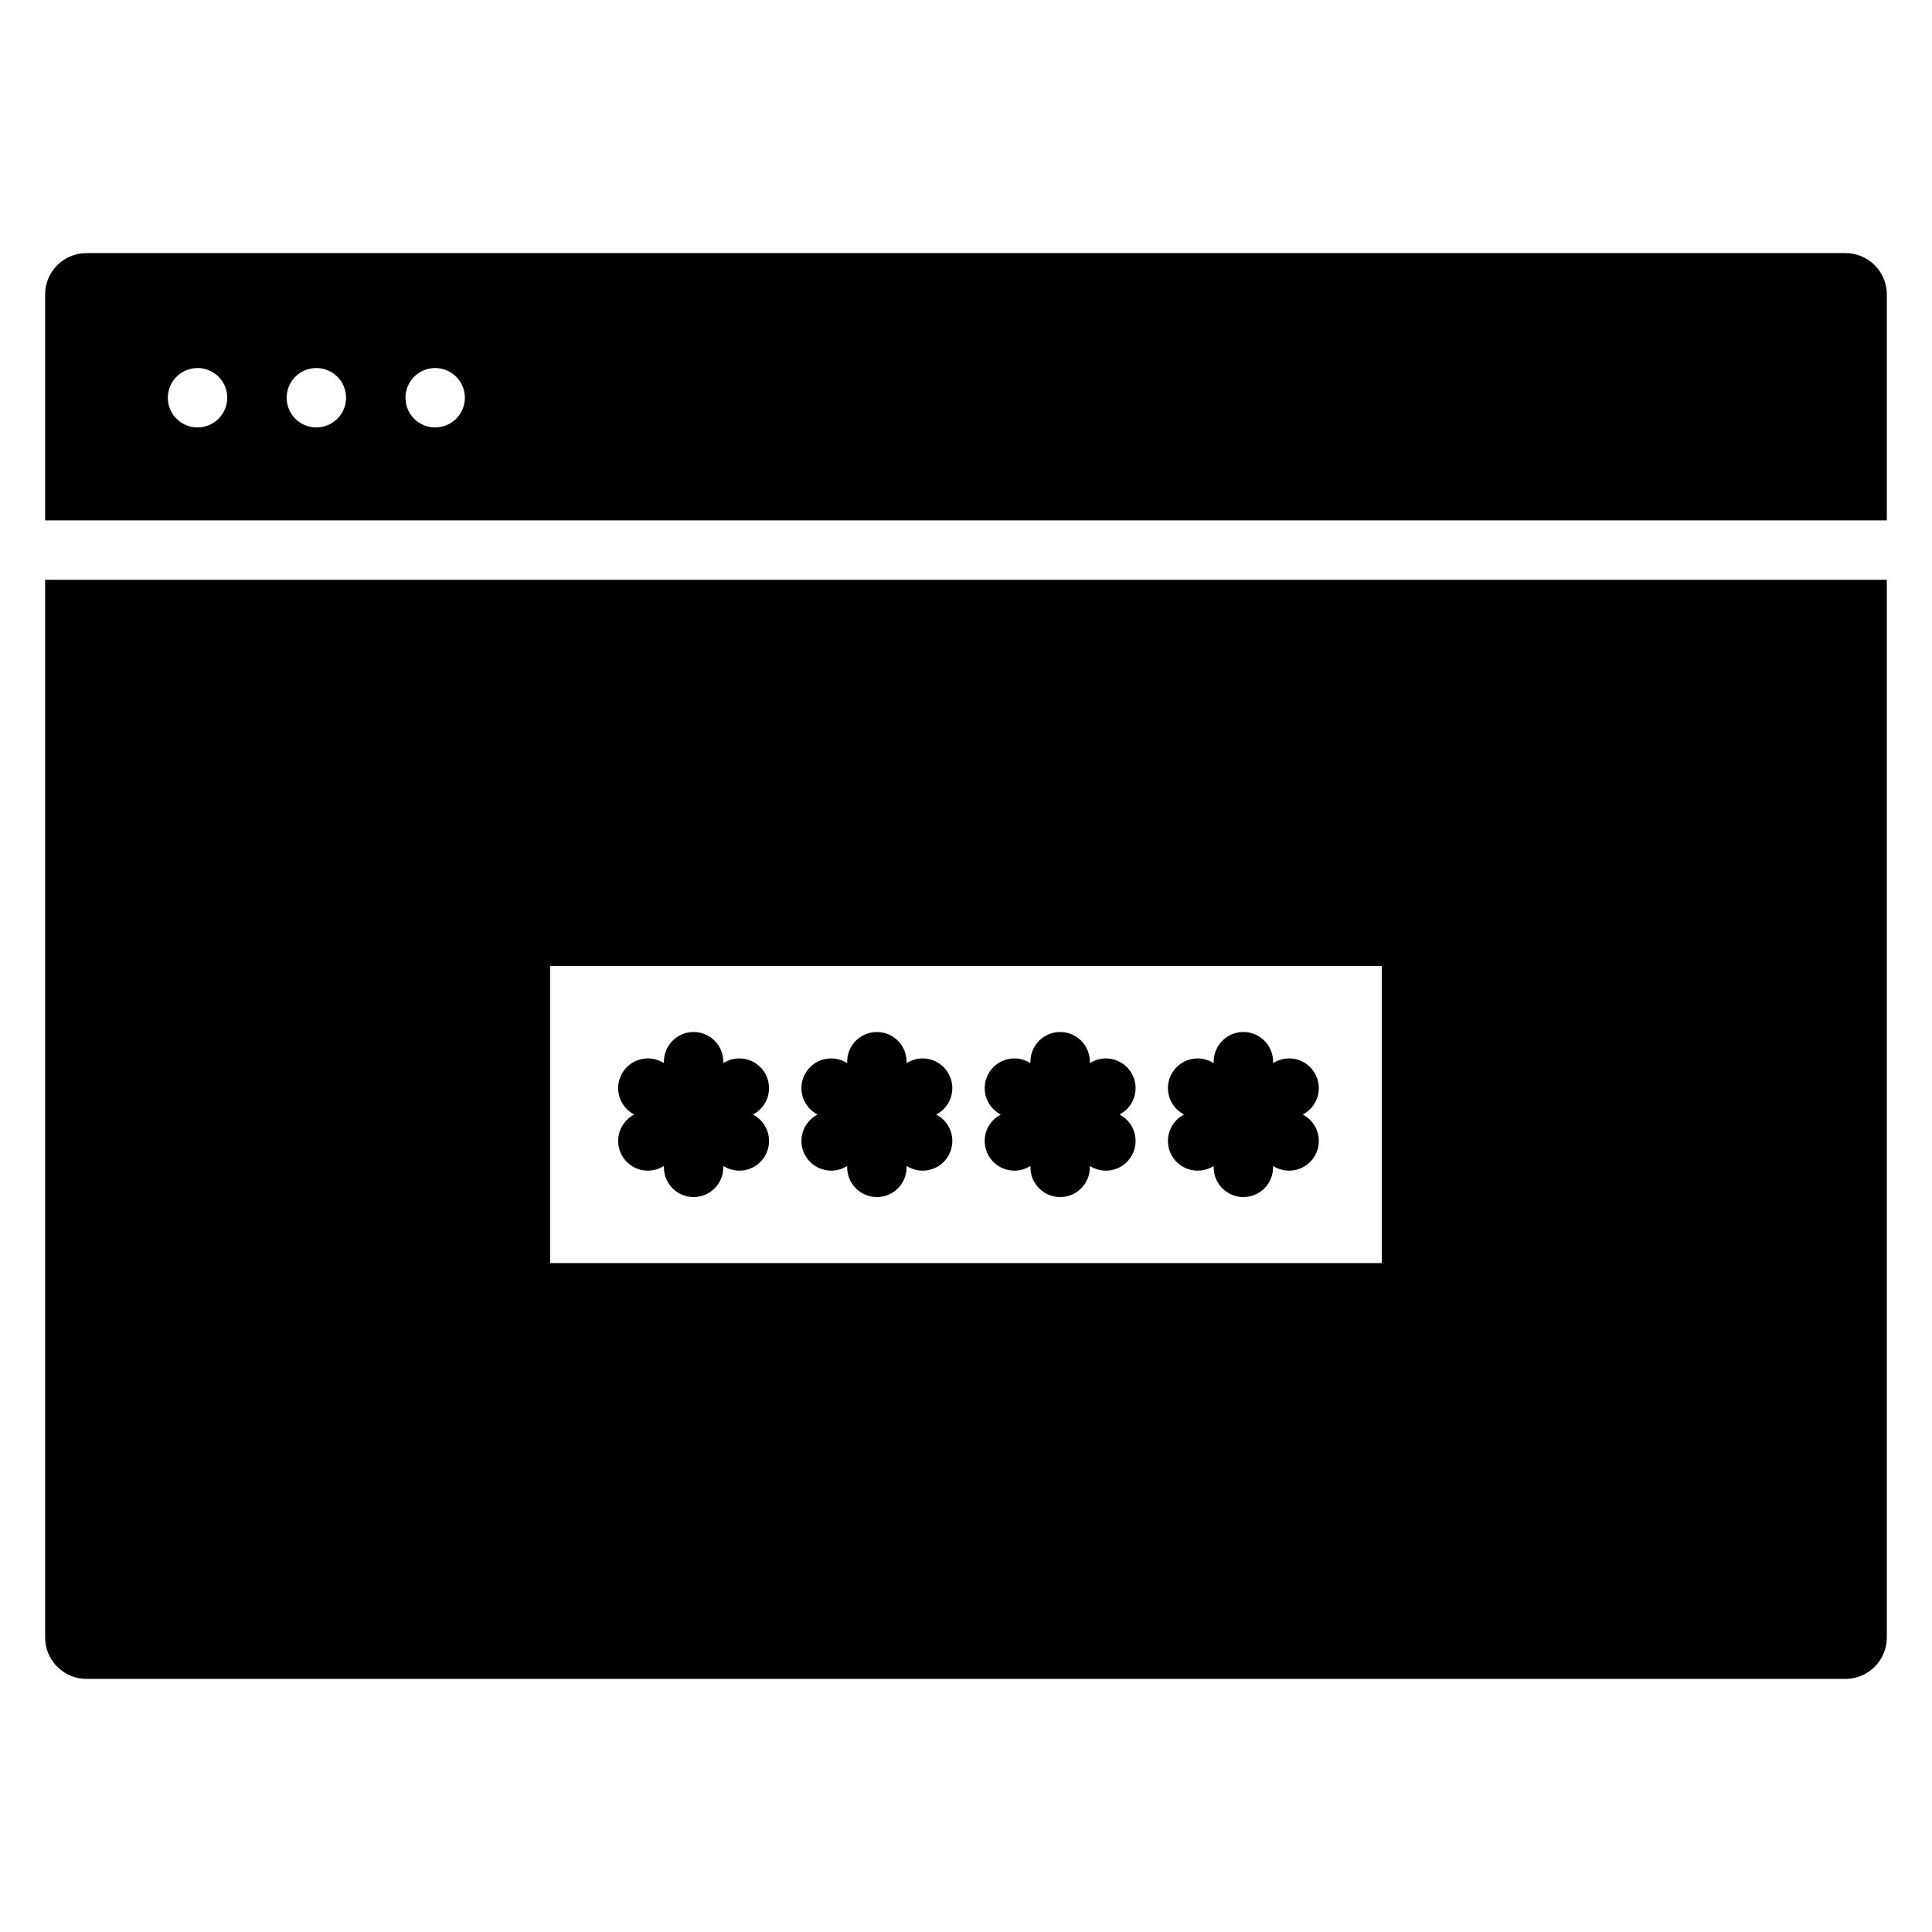 <?xml version="1.0" encoding="UTF-8"?>
<!-- Uploaded to: ICON Repo, www.iconrepo.com, Generator: ICON Repo Mixer Tools -->
<svg fill="#000000" width="800px" height="800px" version="1.1" viewBox="144 144 512 512" xmlns="http://www.w3.org/2000/svg">
 <g>
  <path d="m633.05 211.07h-466.11c-6.062 0-10.98 4.914-10.98 10.977v59.871h488.07v-59.871c0-6.062-4.914-10.977-10.98-10.977zm-436.7 46.203c-3.184 0-6.055-1.918-7.273-4.859-1.219-2.941-0.543-6.328 1.707-8.578 2.254-2.25 5.637-2.926 8.578-1.707 2.941 1.219 4.859 4.09 4.859 7.273 0 2.086-0.828 4.09-2.305 5.566-1.477 1.477-3.481 2.305-5.566 2.305zm31.488 0c-3.184 0-6.055-1.918-7.273-4.859-1.219-2.941-0.543-6.328 1.707-8.578s5.637-2.926 8.578-1.707c2.941 1.219 4.859 4.09 4.859 7.273 0 2.086-0.828 4.09-2.305 5.566s-3.481 2.305-5.566 2.305zm31.488 0c-3.184 0-6.055-1.918-7.273-4.859-1.219-2.941-0.543-6.328 1.707-8.578s5.637-2.926 8.578-1.707 4.859 4.09 4.859 7.273c0 2.086-0.828 4.09-2.305 5.566-1.477 1.477-3.481 2.305-5.566 2.305z"/>
  <path d="m155.96 577.95c0 6.062 4.918 10.977 10.98 10.977h466.11c6.066 0 10.98-4.914 10.98-10.977v-280.29h-488.07zm133.82-177.95h220.42v78.719h-220.42z"/>
  <path d="m346.75 428.43c-1.043-1.809-2.766-3.129-4.781-3.672-2.016-0.539-4.164-0.254-5.973 0.789l-0.312 0.18v-0.363h-0.004c0-4.348-3.523-7.871-7.871-7.871s-7.871 3.523-7.871 7.871v0.363l-0.316-0.18c-3.766-2.176-8.578-0.883-10.754 2.883-2.172 3.762-0.883 8.578 2.883 10.75l0.312 0.18-0.312 0.18v0.004c-3.766 2.176-5.055 6.988-2.883 10.754 2.176 3.766 6.988 5.055 10.754 2.883l0.316-0.18v0.363-0.004c0 4.348 3.523 7.875 7.871 7.875s7.871-3.527 7.871-7.875v-0.363l0.312 0.18 0.004 0.004c3.766 2.172 8.578 0.883 10.754-2.883 2.172-3.766 0.883-8.578-2.883-10.754l-0.312-0.18 0.312-0.18v-0.004c1.809-1.043 3.129-2.762 3.668-4.777 0.539-2.016 0.258-4.164-0.785-5.973z"/>
  <path d="m395.32 428.43c-1.043-1.809-2.766-3.129-4.781-3.672-2.016-0.539-4.164-0.254-5.973 0.789l-0.312 0.18v-0.363h-0.004c0-4.348-3.523-7.871-7.871-7.871s-7.871 3.523-7.871 7.871v0.363l-0.312-0.18c-3.766-2.176-8.582-0.883-10.754 2.883-2.176 3.762-0.887 8.578 2.879 10.75l0.316 0.184-0.312 0.18c-3.766 2.176-5.055 6.988-2.879 10.754 2.172 3.766 6.988 5.055 10.754 2.883l0.312-0.18v0.363-0.004c0 4.348 3.523 7.875 7.871 7.875 4.348 0 7.871-3.527 7.871-7.875v-0.363l0.312 0.18 0.004 0.004c3.766 2.172 8.578 0.883 10.754-2.883 2.172-3.766 0.883-8.578-2.883-10.754l-0.316-0.18 0.312-0.18v-0.004c3.766-2.172 5.055-6.988 2.883-10.75z"/>
  <path d="m443.89 428.43c-1.047-1.809-2.766-3.129-4.781-3.672-2.016-0.539-4.168-0.254-5.973 0.789l-0.316 0.184v-0.367c0-4.348-3.523-7.871-7.871-7.871-4.348 0-7.875 3.523-7.875 7.871v0.363l-0.316-0.18h0.004c-3.766-2.176-8.582-0.883-10.754 2.883-2.176 3.762-0.883 8.578 2.883 10.75l0.312 0.18-0.312 0.18v0.004c-3.766 2.176-5.059 6.988-2.883 10.754 2.172 3.766 6.988 5.055 10.754 2.883l0.316-0.18v0.363l-0.004-0.004c0 4.348 3.527 7.875 7.875 7.875 4.348 0 7.871-3.527 7.871-7.875v-0.363l0.316 0.184c3.762 2.172 8.578 0.883 10.75-2.883 2.176-3.766 0.887-8.578-2.879-10.754l-0.312-0.18 0.312-0.18v-0.004c1.809-1.043 3.125-2.762 3.668-4.777 0.539-2.016 0.258-4.164-0.785-5.973z"/>
  <path d="m492.45 428.43c-1.043-1.809-2.766-3.129-4.781-3.672-2.016-0.539-4.164-0.254-5.973 0.789l-0.312 0.18v-0.363h-0.004c0-4.348-3.523-7.871-7.871-7.871-4.348 0-7.871 3.523-7.871 7.871v0.363l-0.312-0.18c-3.766-2.176-8.582-0.883-10.754 2.883-2.176 3.762-0.887 8.578 2.879 10.75l0.312 0.18-0.312 0.18v0.004c-3.766 2.176-5.055 6.988-2.879 10.754 2.172 3.766 6.988 5.055 10.754 2.883l0.312-0.18v0.363-0.004c0 4.348 3.523 7.875 7.871 7.875 4.348 0 7.871-3.527 7.871-7.875v-0.363l0.312 0.18 0.004 0.004c3.766 2.172 8.578 0.883 10.754-2.883 2.172-3.766 0.883-8.578-2.883-10.754l-0.312-0.18 0.312-0.18v-0.004c1.809-1.043 3.129-2.762 3.668-4.777 0.539-2.016 0.258-4.164-0.785-5.973z"/>
 </g>
</svg>